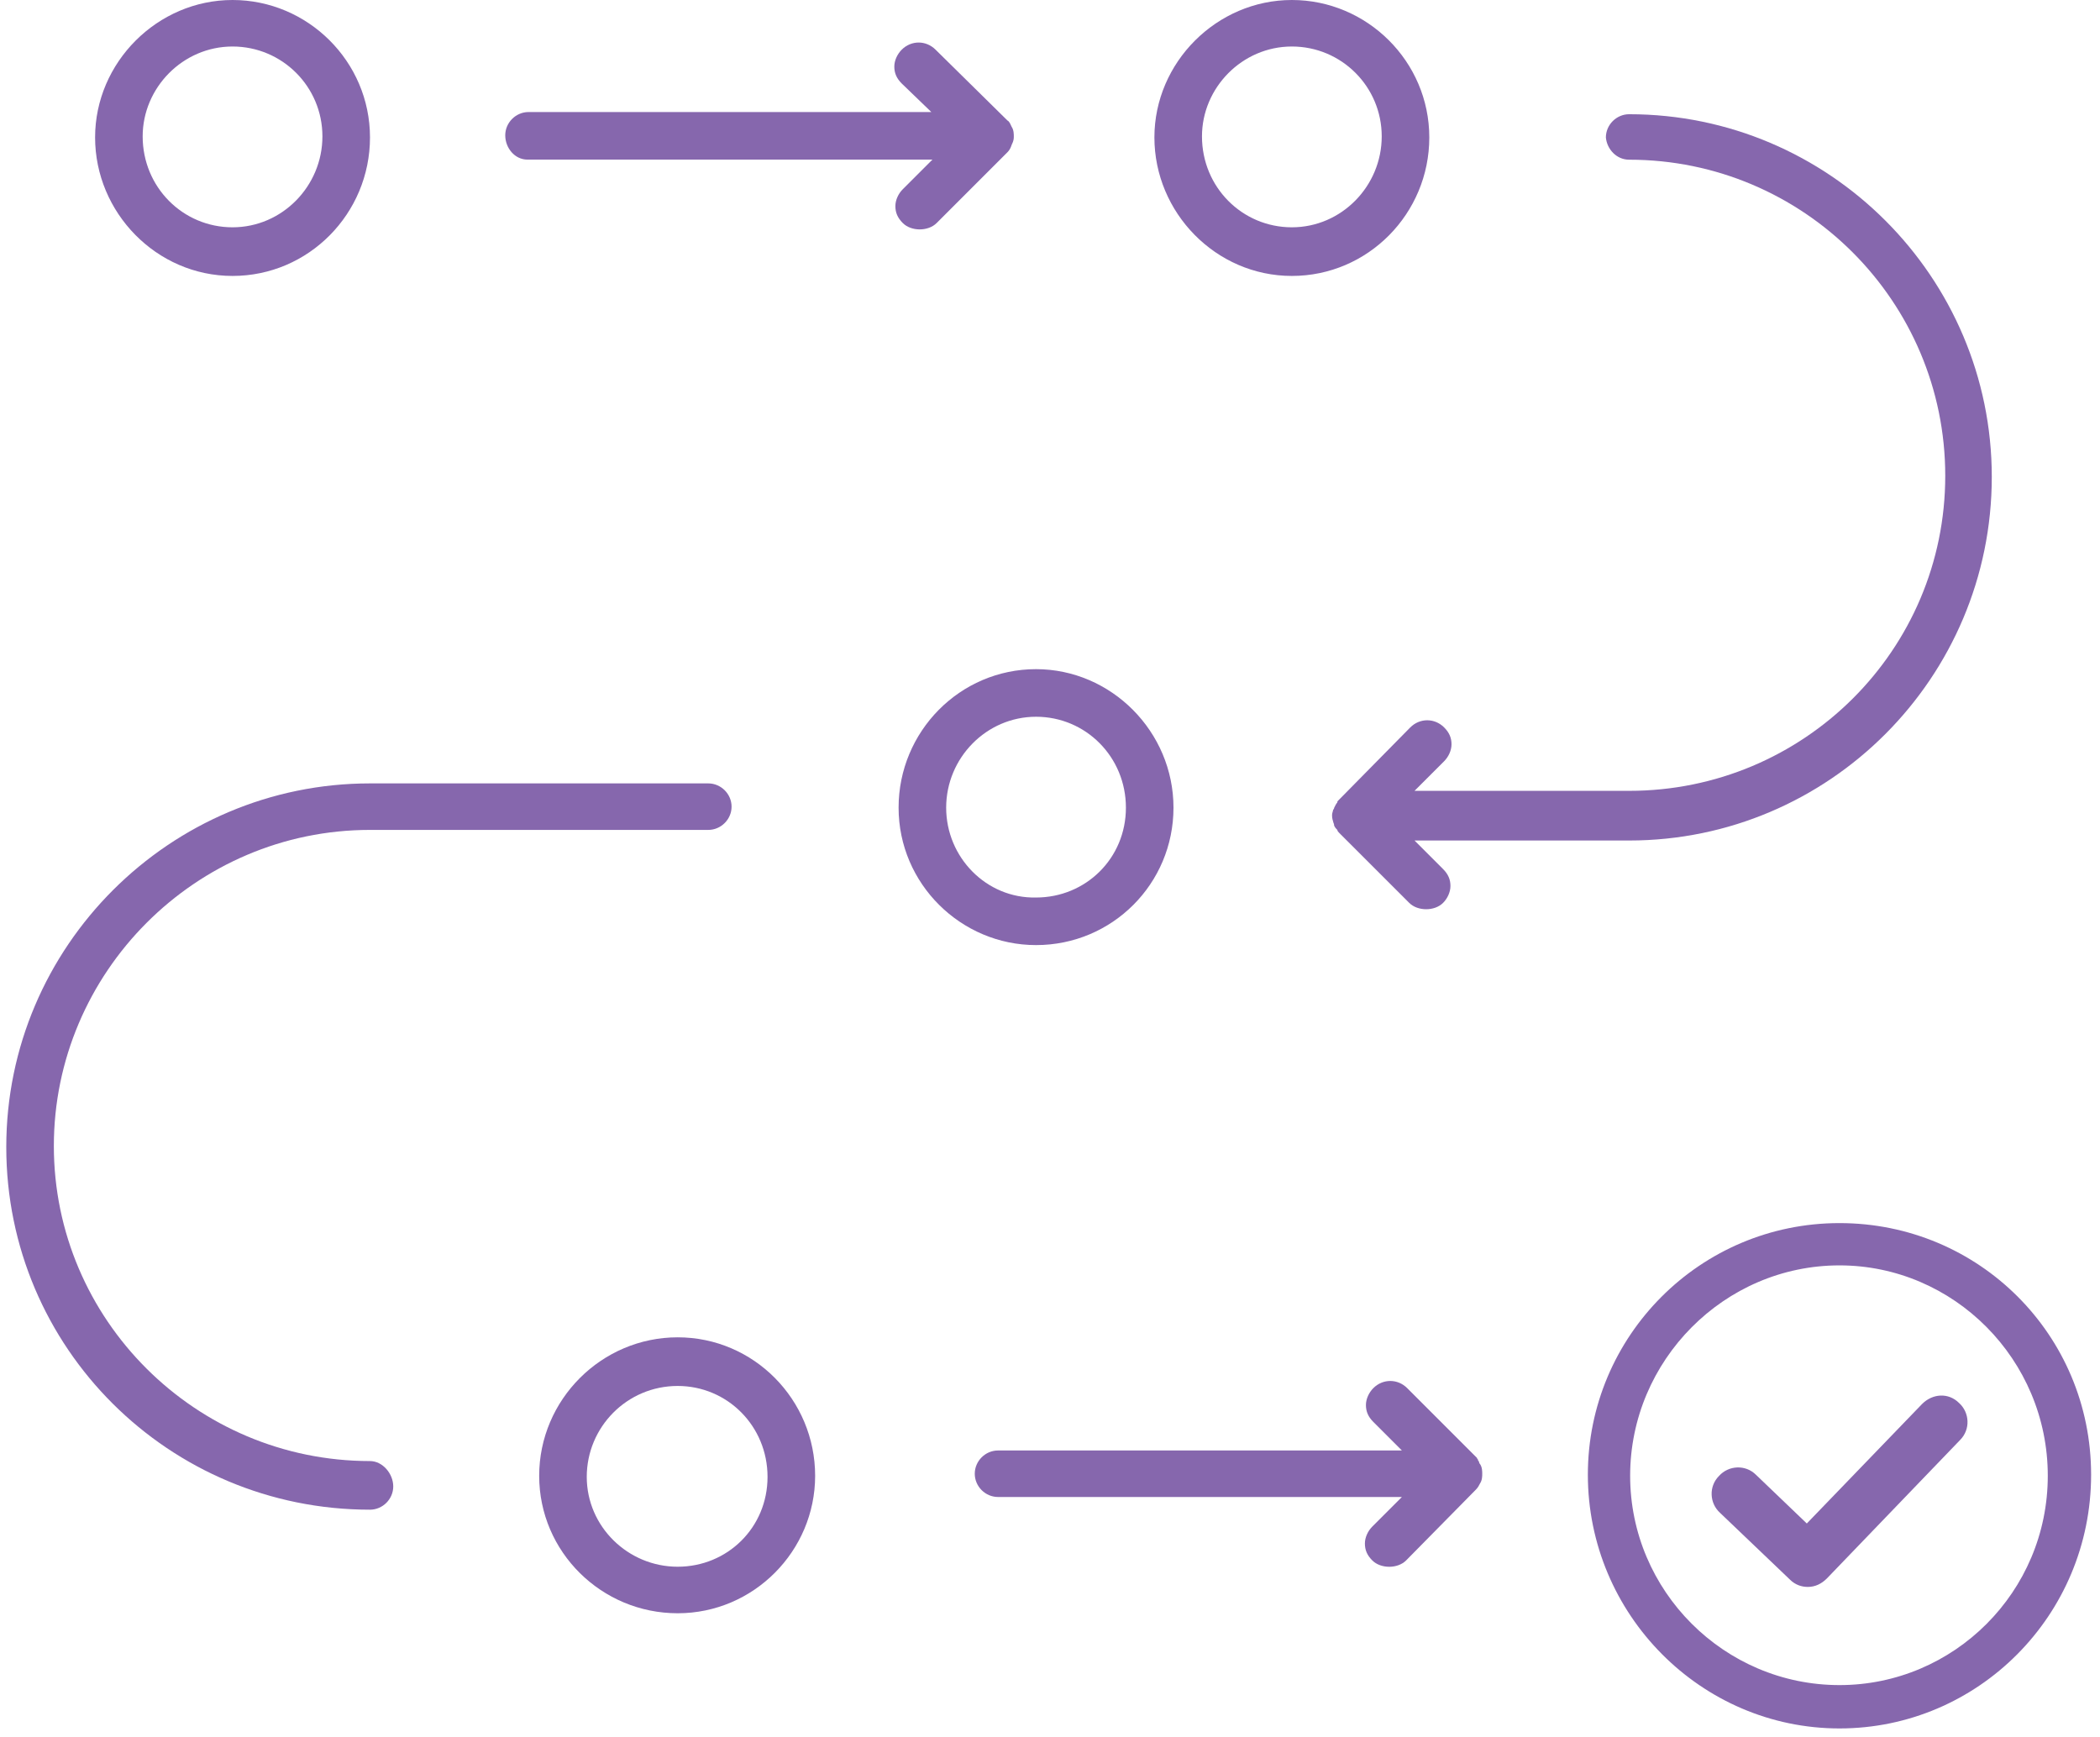 <svg width="81" height="67" viewBox="0 0 81 67" fill="none" xmlns="http://www.w3.org/2000/svg">
<path d="M54.397 28.059L51.705 30.791L51.664 30.832L51.624 30.873C51.583 30.913 51.583 30.913 51.583 30.954C51.542 30.995 51.501 31.076 51.461 31.158C51.461 31.199 51.42 31.24 51.42 31.24C51.42 31.28 51.379 31.362 51.379 31.444C51.379 31.484 51.379 31.566 51.42 31.688C51.42 31.729 51.461 31.77 51.461 31.851C51.501 31.933 51.542 31.974 51.583 32.014C51.583 32.055 51.624 32.096 51.664 32.137L54.356 34.828C54.519 34.991 54.764 35.073 55.008 35.073C55.253 35.073 55.498 34.991 55.661 34.828C55.824 34.665 55.946 34.42 55.946 34.176C55.946 33.931 55.865 33.727 55.661 33.523L54.56 32.422H62.838C70.546 32.422 76.826 26.142 76.826 18.394C76.826 10.686 70.546 4.406 62.838 4.406C62.349 4.406 61.941 4.814 61.941 5.303C61.982 5.752 62.349 6.16 62.838 6.16C69.567 6.16 75.031 11.624 75.031 18.353C75.031 25.082 69.567 30.506 62.838 30.506H54.56L55.702 29.364C55.865 29.201 55.987 28.956 55.987 28.711C55.987 28.467 55.906 28.263 55.702 28.059C55.335 27.692 54.764 27.692 54.397 28.059Z" fill="#8667AD"/>
<path d="M14.271 56.359C7.542 56.359 2.077 50.894 2.077 44.206C2.077 37.518 7.542 32.013 14.271 32.013H27.32C27.81 32.013 28.218 31.605 28.218 31.116C28.218 30.627 27.81 30.219 27.32 30.219H14.271C6.563 30.219 0.242 36.499 0.242 44.247C0.242 51.995 6.522 58.235 14.271 58.235C14.76 58.235 15.168 57.827 15.168 57.338C15.168 56.848 14.76 56.359 14.271 56.359Z" fill="#8667AD"/>
<path d="M34.536 7.951C34.536 8.196 34.618 8.4 34.822 8.604C34.985 8.767 35.23 8.849 35.474 8.849C35.719 8.849 35.964 8.767 36.127 8.604L38.859 5.872C38.941 5.79 38.981 5.708 39.022 5.586C39.104 5.423 39.104 5.341 39.104 5.26C39.104 5.178 39.104 5.015 39.022 4.893C38.981 4.811 38.941 4.689 38.859 4.648L36.086 1.916C35.719 1.549 35.148 1.549 34.781 1.916C34.618 2.079 34.495 2.324 34.495 2.568C34.495 2.813 34.577 3.017 34.781 3.221L35.923 4.322H20.385C19.896 4.322 19.488 4.73 19.488 5.219C19.488 5.708 19.855 6.157 20.345 6.157H35.964L34.822 7.299C34.658 7.462 34.536 7.707 34.536 7.951Z" fill="#8667AD"/>
<path d="M57.05 56.399C57.05 56.359 57.009 56.359 57.009 56.318C57.009 56.277 56.968 56.277 56.968 56.236L54.277 53.545C53.91 53.178 53.339 53.178 52.972 53.545C52.809 53.708 52.686 53.953 52.686 54.197C52.686 54.442 52.768 54.646 52.972 54.85L54.073 55.951H38.495C38.005 55.951 37.598 56.359 37.598 56.848C37.598 57.337 38.005 57.745 38.495 57.745H54.073L52.931 58.887C52.768 59.05 52.646 59.295 52.646 59.539C52.646 59.784 52.727 59.988 52.931 60.192C53.094 60.355 53.339 60.437 53.584 60.437C53.828 60.437 54.073 60.355 54.236 60.192L56.928 57.46C57.009 57.378 57.05 57.297 57.091 57.215C57.172 57.093 57.172 56.93 57.172 56.848C57.172 56.766 57.172 56.603 57.091 56.481C57.091 56.481 57.05 56.44 57.05 56.399Z" fill="#8667AD"/>
<path d="M70.952 47.18C65.569 47.18 61.246 51.543 61.246 56.885C61.246 62.268 65.61 66.673 70.952 66.673C76.294 66.673 80.657 62.309 80.657 56.885C80.657 51.502 76.335 47.18 70.952 47.18ZM70.952 65.001C66.507 65.001 62.877 61.371 62.877 56.926C62.877 52.481 66.507 48.811 70.952 48.811C75.356 48.811 78.986 52.44 78.986 56.926C78.986 61.412 75.356 65.001 70.952 65.001Z" fill="#8667AD"/>
<path d="M74.136 54.159L69.691 58.767L67.733 56.891C67.325 56.483 66.673 56.524 66.306 56.932C65.898 57.34 65.939 57.992 66.347 58.359L69.038 60.929C69.242 61.133 69.487 61.214 69.731 61.214C70.017 61.214 70.261 61.092 70.465 60.888L75.604 55.546C76.011 55.138 75.971 54.485 75.563 54.118C75.155 53.711 74.543 53.751 74.136 54.159Z" fill="#8667AD"/>
<path d="M49.829 10.644C52.765 10.644 55.13 8.238 55.13 5.301C55.13 2.365 52.724 0 49.829 0C46.933 0 44.527 2.406 44.527 5.301C44.527 8.197 46.893 10.644 49.829 10.644ZM49.829 1.794C51.745 1.794 53.295 3.344 53.295 5.261C53.295 7.177 51.745 8.768 49.829 8.768C47.912 8.768 46.362 7.218 46.362 5.261C46.362 3.385 47.912 1.794 49.829 1.794Z" fill="#8667AD"/>
<path d="M26.139 51.586C23.203 51.586 20.797 53.992 20.797 56.928C20.797 59.864 23.203 62.23 26.139 62.23C29.075 62.23 31.441 59.824 31.441 56.928C31.441 53.992 29.075 51.586 26.139 51.586ZM26.139 60.435C24.222 60.435 22.632 58.886 22.632 56.969C22.632 55.052 24.182 53.462 26.139 53.462C28.056 53.462 29.605 55.011 29.605 56.969C29.605 58.926 28.056 60.435 26.139 60.435Z" fill="#8667AD"/>
<path d="M45.263 31.155C45.263 28.218 42.857 25.812 39.962 25.812C37.025 25.812 34.66 28.218 34.66 31.155C34.66 34.091 37.066 36.456 39.962 36.456C42.898 36.456 45.263 34.091 45.263 31.155ZM36.495 31.155C36.495 29.238 38.045 27.648 39.962 27.648C41.878 27.648 43.428 29.197 43.428 31.155C43.428 33.112 41.878 34.621 39.962 34.621C38.045 34.662 36.495 33.071 36.495 31.155Z" fill="#8667AD"/>
<path d="M8.969 10.644C11.906 10.644 14.271 8.238 14.271 5.301C14.271 2.365 11.865 0 8.969 0C6.074 0 3.668 2.406 3.668 5.301C3.668 8.197 6.033 10.644 8.969 10.644ZM8.969 1.794C10.886 1.794 12.436 3.344 12.436 5.261C12.436 7.177 10.886 8.768 8.969 8.768C7.053 8.768 5.503 7.218 5.503 5.261C5.503 3.385 7.053 1.794 8.969 1.794Z" fill="#8667AD"/>
</svg>
